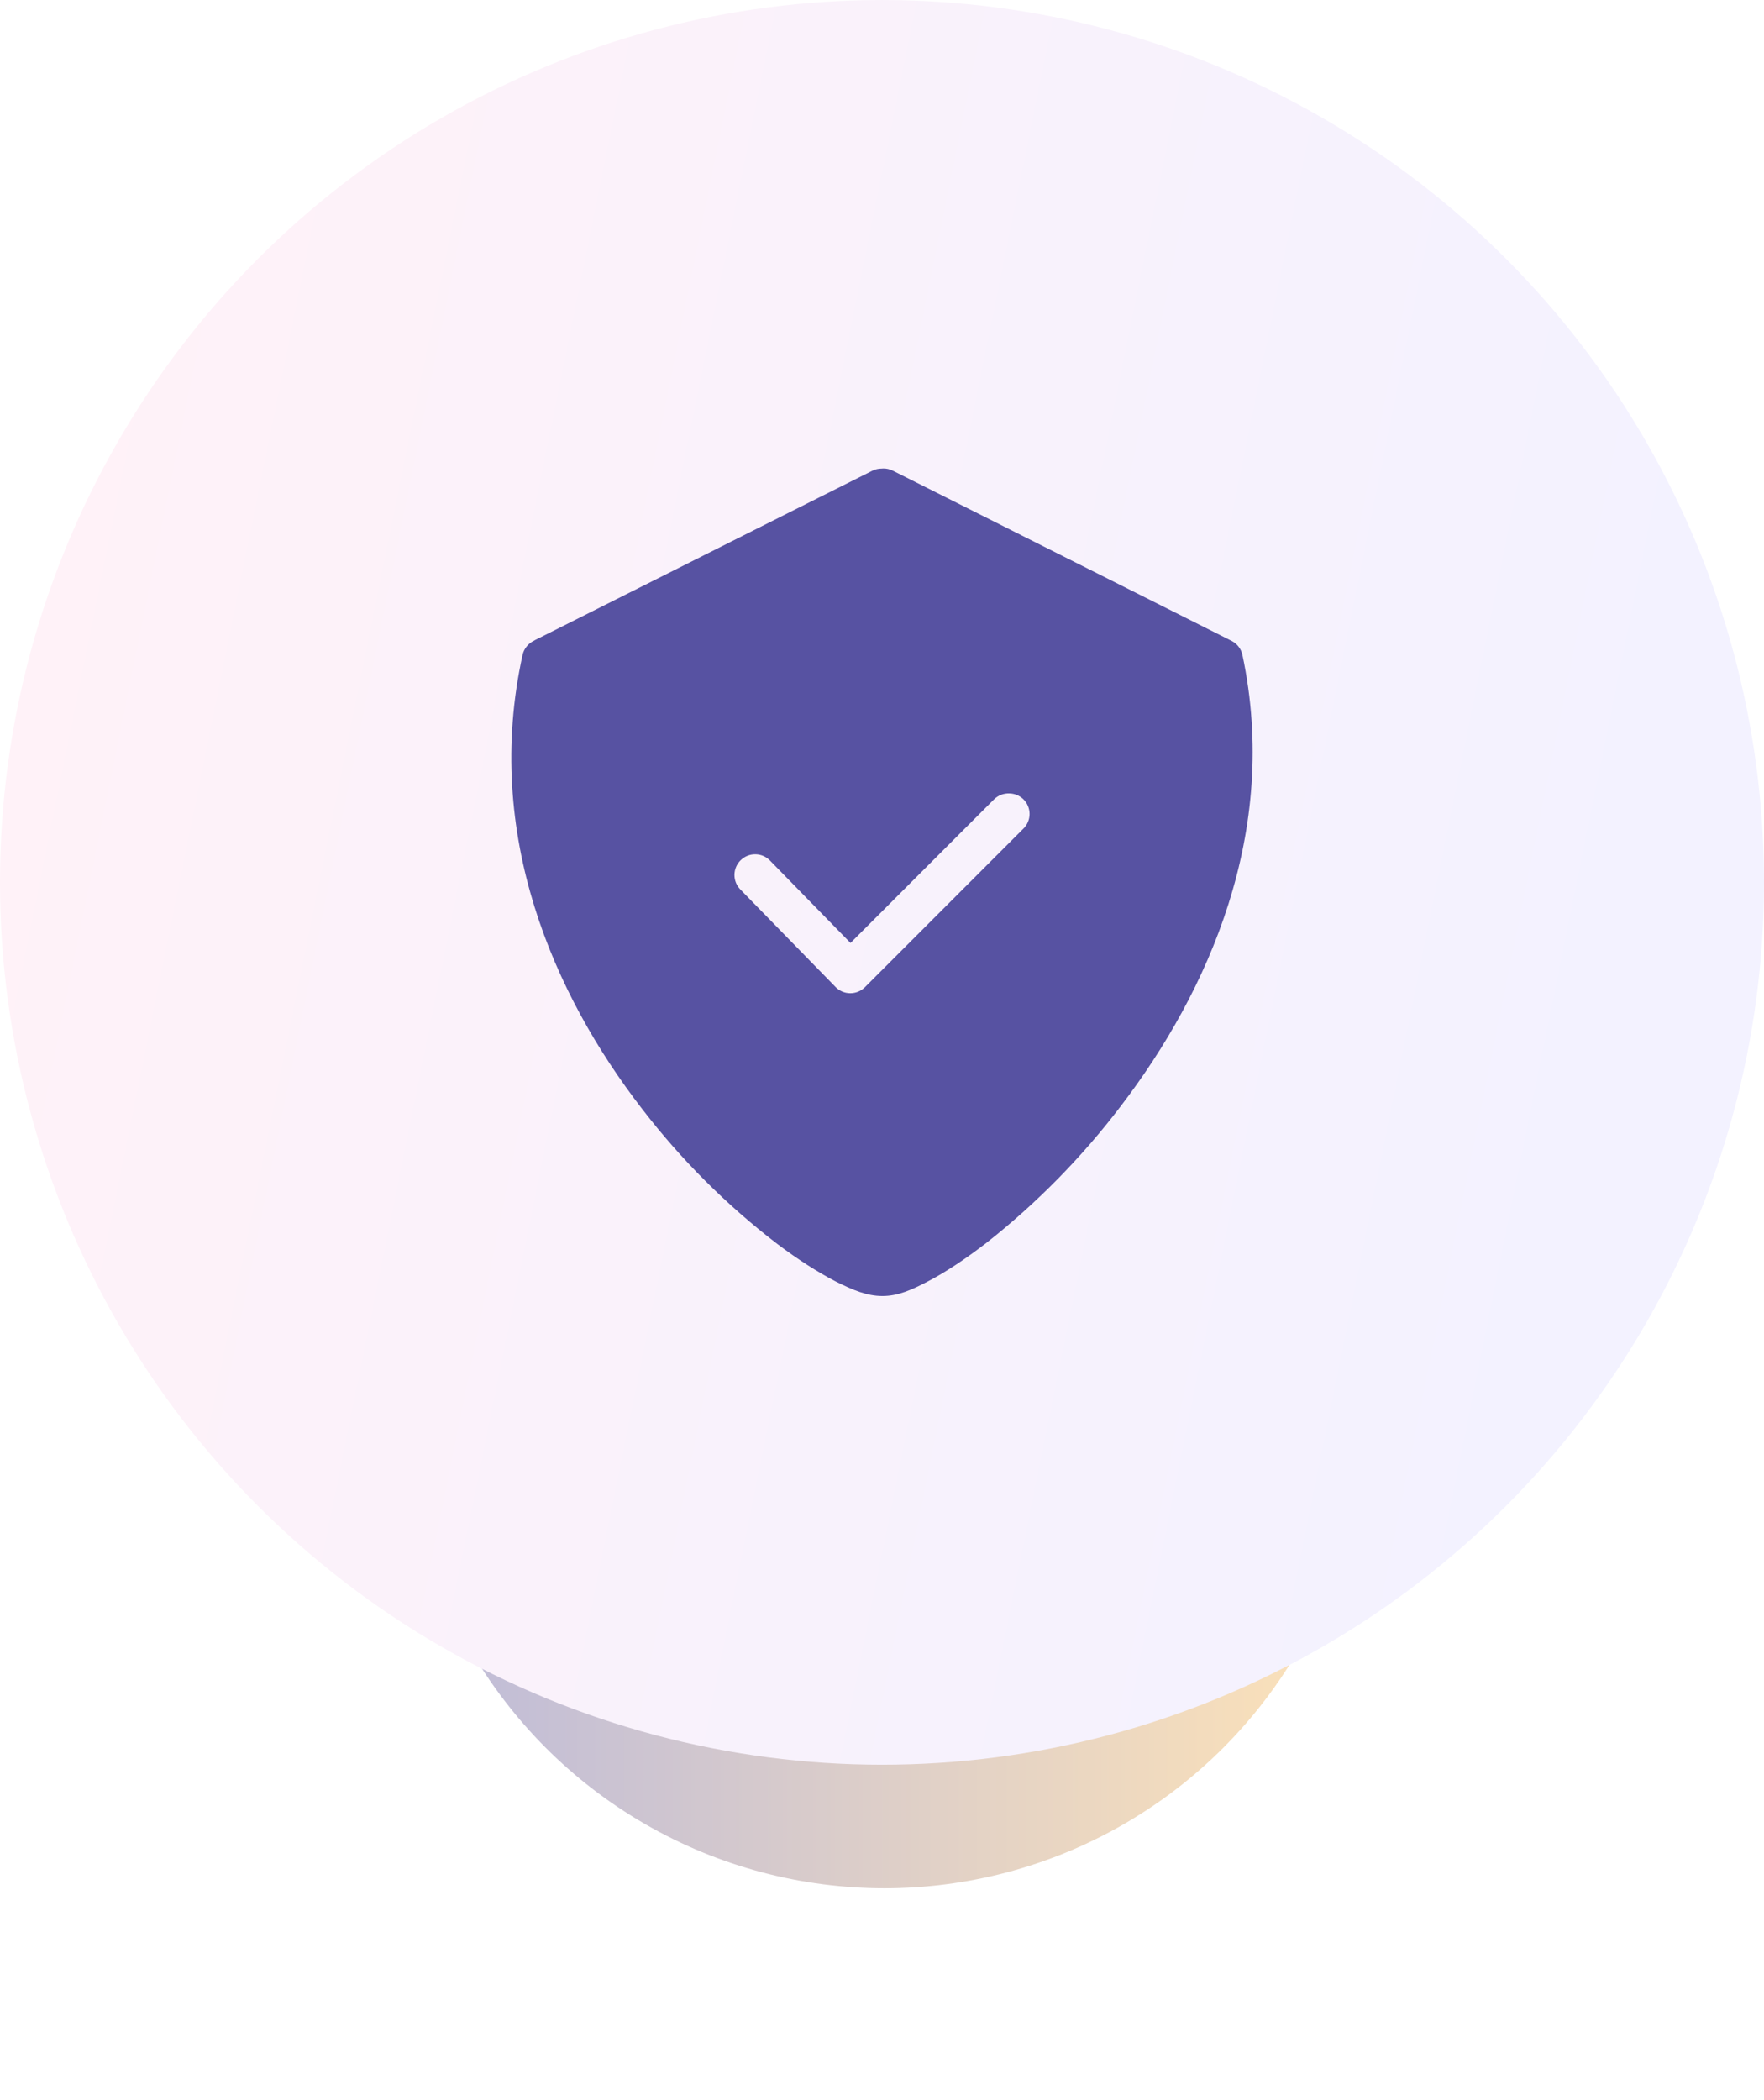 <svg width="100" height="119" viewBox="0 0 100 119" fill="none" xmlns="http://www.w3.org/2000/svg">
<g opacity="0.4" filter="url(#filter0_f_1_8948)">
<ellipse cx="50.143" cy="79.859" rx="27.143" ry="27.143" fill="url(#paint0_linear_1_8948)"/>
</g>
<ellipse cx="50" cy="50.001" rx="50" ry="50" fill="url(#paint1_linear_1_8948)"/>
<path d="M49.985 26.553C49.803 26.551 49.623 26.591 49.46 26.671L30.338 36.267C30.31 36.282 30.283 36.298 30.256 36.315C30.097 36.391 29.958 36.503 29.849 36.641C29.739 36.779 29.662 36.94 29.624 37.112C27.38 47.281 31.395 56.369 36.403 62.841C38.611 65.714 41.186 68.285 44.062 70.489C45.267 71.398 46.389 72.106 47.369 72.614C48.355 73.11 49.153 73.441 50.027 73.441C50.906 73.441 51.68 73.099 52.654 72.585C53.623 72.077 54.721 71.351 55.92 70.429C58.772 68.183 61.328 65.583 63.526 62.694C68.51 56.18 72.555 47.121 70.435 37.124C70.4 36.951 70.325 36.788 70.218 36.648C70.111 36.508 69.973 36.394 69.815 36.315L50.599 26.665C50.434 26.585 50.252 26.544 50.068 26.547L49.985 26.553ZM57.219 44.96C57.517 44.965 57.803 45.083 58.016 45.291C58.127 45.399 58.214 45.529 58.274 45.672C58.334 45.815 58.365 45.968 58.365 46.123C58.365 46.278 58.334 46.432 58.274 46.575C58.214 46.718 58.127 46.847 58.016 46.956L49.035 55.938C48.925 56.048 48.794 56.136 48.65 56.195C48.506 56.254 48.352 56.284 48.196 56.283C48.041 56.282 47.887 56.25 47.744 56.189C47.601 56.127 47.471 56.038 47.363 55.926L41.972 50.405C41.863 50.294 41.777 50.163 41.719 50.02C41.662 49.876 41.633 49.722 41.635 49.567C41.637 49.412 41.67 49.259 41.732 49.117C41.794 48.975 41.883 48.846 41.995 48.739C42.105 48.632 42.236 48.548 42.378 48.491C42.521 48.434 42.673 48.407 42.827 48.409C42.981 48.411 43.132 48.443 43.273 48.504C43.414 48.565 43.542 48.653 43.649 48.763L48.214 53.434L56.357 45.291C56.471 45.18 56.606 45.093 56.754 45.037C56.902 44.98 57.061 44.954 57.219 44.96Z" fill="#5752A2"/>
<defs>
<filter id="filter0_f_1_8948" x="11.571" y="41.287" width="77.143" height="77.143" filterUnits="userSpaceOnUse" color-interpolation-filters="sRGB">
<feFlood flood-opacity="0" result="BackgroundImageFix"/>
<feBlend mode="normal" in="SourceGraphic" in2="BackgroundImageFix" result="shape"/>
<feGaussianBlur stdDeviation="5.714" result="effect1_foregroundBlur_1_8948"/>
</filter>
<linearGradient id="paint0_linear_1_8948" x1="22.186" y1="79.859" x2="77.286" y2="79.859" gradientUnits="userSpaceOnUse">
<stop stop-color="#5752A2"/>
<stop offset="1" stop-color="#FCB84C"/>
</linearGradient>
<linearGradient id="paint1_linear_1_8948" x1="7.851" y1="2.836" x2="99.143" y2="21.324" gradientUnits="userSpaceOnUse">
<stop stop-color="#FFF2F8"/>
<stop offset="1" stop-color="#F3F2FF"/>
</linearGradient>
</defs>
</svg>
